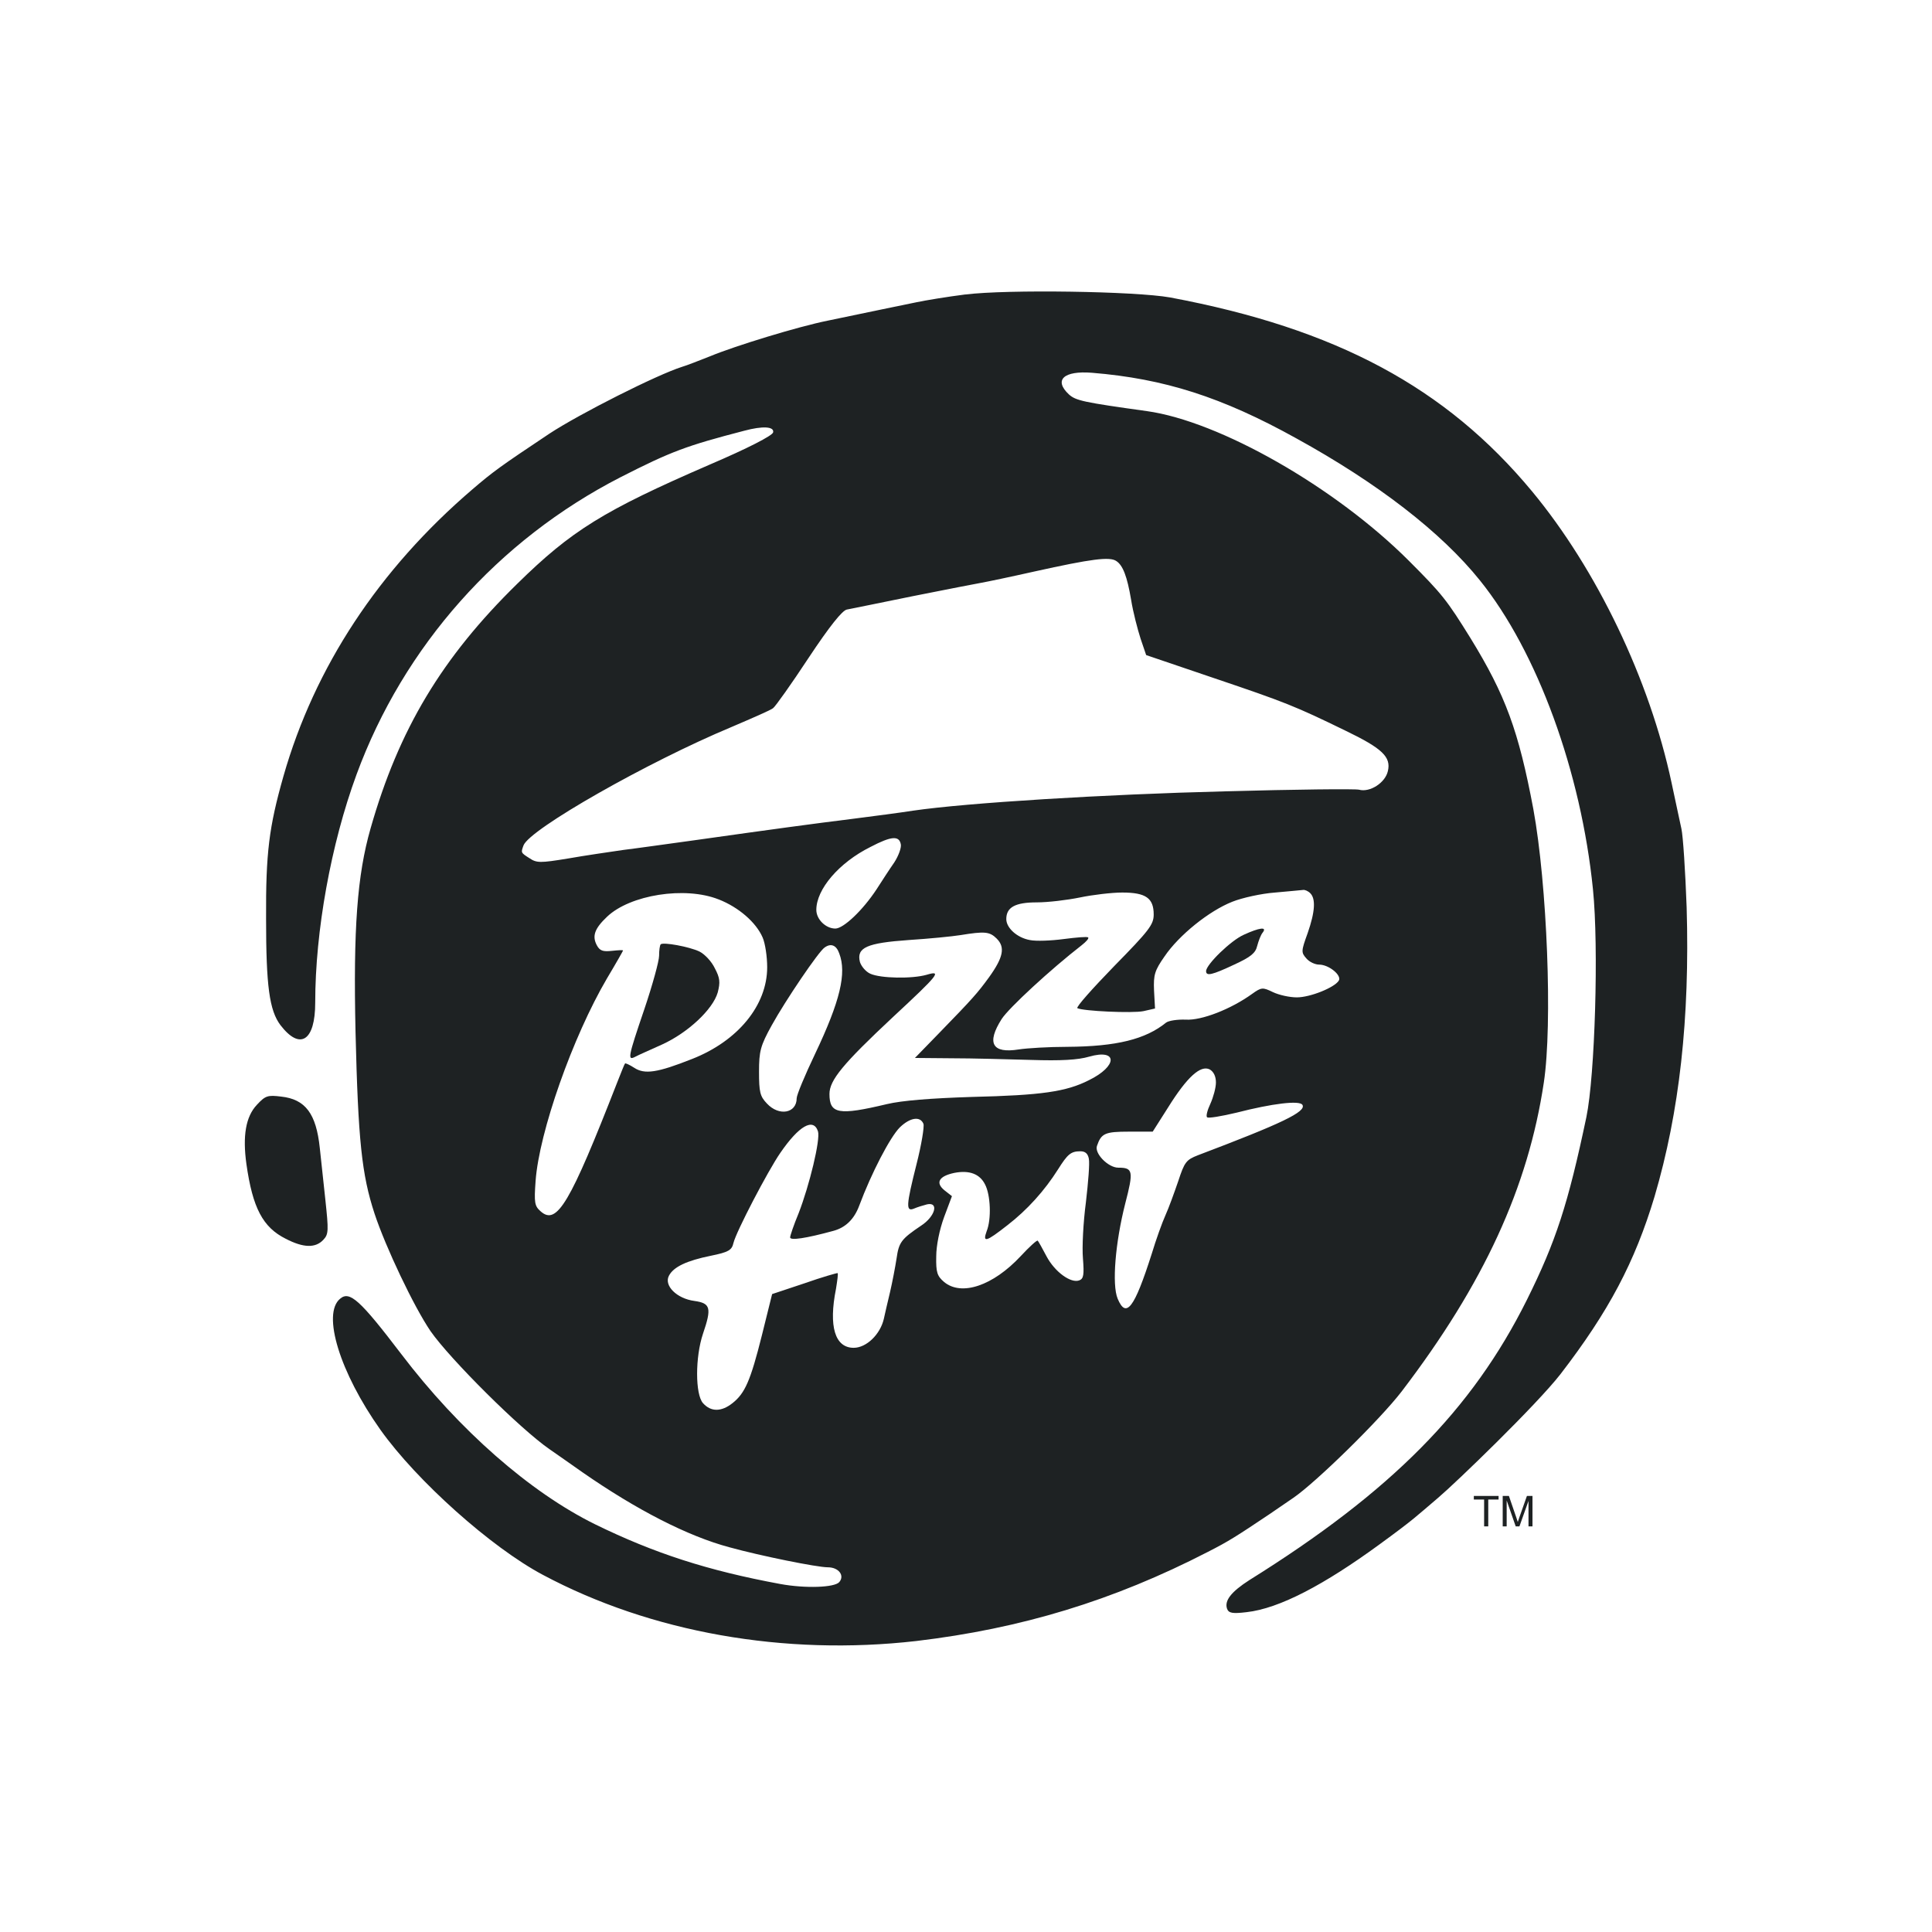 <?xml version="1.0" encoding="UTF-8"?><svg id="Layer_1" xmlns="http://www.w3.org/2000/svg" viewBox="0 0 1080 1080"><defs><style>.cls-1{fill:#1e2223;}</style></defs><g id="g6"><path id="path8" class="cls-1" d="m539.64,164.6c-10.07,1.28-22.34,3.3-27.46,4.39-9.15,1.83-24.72,5.13-49.44,10.25-16.48,3.3-51.82,14.1-65.91,19.96-6.04,2.38-13,5.13-15.56,5.86-13.92,4.39-57.13,26.18-74.15,37.35-27.46,18.31-31.49,21.24-43.03,31.13-52.37,44.86-88.25,99.42-105.65,160.39-8.06,28.38-9.89,42.84-9.7,79.65,0,37.53,1.83,51.27,8.06,59.51,10.99,14.28,19.41,8.79,19.41-12.63,0-39.91,8.79-88.62,23.07-127.43,26.37-71.77,79.1-131.1,147.58-166.25,28.38-14.46,36.8-17.58,69.21-26,10.25-2.75,16.84-2.38,16.11.92-.37,1.83-14.28,8.97-35.7,18.13-59.14,25.63-77.08,36.8-107.29,66.46-42.11,41.2-66.28,81.48-82.03,136.77-7.51,26.18-9.7,56.21-8.42,113.7,1.46,60.79,3.48,79.83,10.62,101.62,6.23,18.86,21.97,52,31.31,65.73,10.99,15.75,50.35,54.93,66.65,66.1,2.2,1.46,10.44,7.32,18.31,12.82,30.03,20.87,58.77,35.7,82.21,41.93,17.21,4.76,48.89,11.17,54.93,11.17s9.52,4.58,6.41,8.24c-2.56,3.11-19.04,3.66-32.96,1.1-40.65-7.51-70.49-17.21-103.45-33.32-36.44-17.94-76.17-52.73-108.58-95.39-22.89-30.03-28.75-35.34-34.06-30.76-10.25,8.42-.18,41.2,22.52,73.24,20.32,28.56,61.89,65.73,90.82,81.11,60.42,32.22,135.12,45.41,208.73,36.99,58.59-6.96,110.04-22.52,162.96-49.8,11.54-5.86,16.11-8.79,34.42-21.06,2.93-2.01,8.79-6.04,13.37-9.15,12.63-8.61,48.52-43.76,60.6-59.51,45.96-60.24,70.68-114.07,79.46-172.66,4.94-32.59,1.83-110.96-5.86-152.89-8.24-43.76-15.56-63.72-35.15-95.58-13.18-21.24-15.75-24.53-34.42-43.21-41.2-41.2-105.83-78-146.48-83.67-35.52-4.94-39.73-5.86-43.58-9.34-8.61-8.06-2.93-13.37,13-12.08,40.28,3.3,72.51,13.55,114.07,36.62,45.59,25.08,81.11,52.55,102.72,79.46,32.04,39.73,56.58,107.11,63.17,172.66,3.3,32.41,1.1,104.18-3.66,127.25-10.25,48.7-17.03,69.58-33.32,102.35-30.58,61.34-75.8,107.11-155.08,156.55-10.25,6.59-14.1,11.54-12.45,16.11.92,2.38,3.11,2.75,10.8,1.83,18.49-2.01,43.74-15.53,74.15-37.72,20.37-14.85,20.45-15.6,32.96-26.18,9.96-8.43,55.11-52,68.48-69.21,26.92-34.97,41.56-62.62,52.55-99.24,13.92-47.24,19.77-99.6,17.94-161.67-.73-20.14-2.01-39.91-2.93-43.94-.92-4.03-3.3-15.56-5.49-25.63-12.27-57.68-41.75-119.2-78-162.96-48.15-58.04-109.49-91-202.32-108.39-19.41-3.48-91.18-4.58-114.44-1.65Zm84.41,149.04c3.66,2.38,6.04,8.61,8.24,21.61,1.1,6.96,3.66,16.66,5.31,21.79l3.11,9.15,38.27,13c39.55,13.37,45.04,15.56,73.24,29.3,20.51,9.89,25.45,14.65,23.62,22.52-1.46,6.59-10.07,12.08-16.11,10.44-2.01-.55-36.07-.18-75.25.92-66.65,1.65-144.1,6.41-174.12,10.8-6.96,1.1-22.34,3.11-33.87,4.58-22.15,2.75-43.76,5.68-87.89,11.9-14.65,2.01-32.77,4.58-40.28,5.49-7.51,1.1-21.42,3.11-30.76,4.76-15.56,2.56-17.58,2.56-21.61-.18-4.94-3.11-4.76-3.11-3.3-7.14,3.48-9.15,69.58-46.69,116.08-66.1,11.54-4.94,22.15-9.52,23.44-10.62,1.28-.92,10.25-13.55,19.77-28.01,11.9-17.94,18.86-26.55,21.42-27.1,2.2-.37,18.86-3.85,36.99-7.51,18.13-3.66,35.52-6.96,38.45-7.51,3.11-.55,16.3-3.3,29.3-6.23,32.22-7.14,42.3-8.42,45.96-5.86Zm-120.48,158.38c.37,1.83-1.28,6.41-3.66,10.07-2.56,3.66-6.96,10.44-9.89,15.01-7.69,11.72-18.49,21.97-23.07,21.97-5.31,0-10.62-5.13-10.62-10.44,0-11.54,12.63-26.37,30.21-35.15,11.9-6.23,16.11-6.41,17.03-1.46Zm228.87,27.28c3.11,3.11,2.75,10.25-1.46,22.34-3.66,10.07-3.66,10.8-.73,14.1,1.65,2.01,4.94,3.48,7.14,3.48,5.49,0,12.82,6.04,10.99,8.97-2.38,3.85-15.93,9.34-23.44,9.34-4.03,0-9.89-1.28-13.37-2.93-5.68-2.75-6.41-2.75-11.54.92-11.9,8.61-28.38,15.01-37.17,14.46-4.58-.18-9.52.55-10.99,1.65-11.54,9.34-27.65,13.37-55.3,13.55-10.25,0-22.34.73-27.1,1.46-14.83,2.38-18.13-3.48-9.52-17.03,4.03-6.23,27.46-27.83,44.68-41.2,2.56-2.01,4.21-3.85,3.66-4.39s-6.59,0-13.73.92c-6.96.92-15.38,1.28-18.86.55-7.14-1.28-13.18-6.77-13.18-11.72,0-6.59,4.94-9.34,17.03-9.34,6.23,0,17.03-1.28,24.17-2.75,6.96-1.46,17.76-2.75,23.62-2.75,13.18,0,17.58,3.11,17.58,12.27,0,5.68-2.56,8.97-22.15,28.93-12.08,12.45-21.42,22.89-20.51,23.44,3.11,1.65,30.94,2.93,36.99,1.65l6.41-1.46-.55-10.07c-.37-8.79.37-11.17,5.86-19.04,8.06-11.9,24.9-25.45,37.9-30.58,5.49-2.2,16.3-4.58,23.8-5.13,7.51-.73,14.65-1.28,15.75-1.46.92-.18,2.75.55,4.03,1.83Zm-330.67,3.48c11.17,4.39,20.87,12.82,24.53,21.24,1.46,3.3,2.56,10.8,2.56,16.66,0,21.24-16.3,41.2-41.93,51.27-19.41,7.69-26.55,8.79-32.41,4.94-2.56-1.65-4.94-2.75-5.13-2.38-.37.37-2.2,5.13-4.39,10.62-26.37,67.56-33.69,80.2-42.84,71.96-3.3-2.93-3.66-4.76-2.75-17.03,2.01-27.28,20.69-80.38,39.91-113.15,4.94-8.24,8.97-15.38,8.97-15.56,0-.37-2.75-.18-6.23.18-4.94.55-6.77,0-8.42-3.11-2.75-5.13-1.28-9.34,5.68-15.93,12.82-12.27,43.58-17.21,62.44-9.7Zm155.45,21.97c4.76,4.76,3.66,10.44-4.39,21.61-6.41,8.79-8.97,11.72-28.2,31.49l-13.18,13.55,20.51.18c11.35,0,31.31.55,44.31.92,16.84.55,26.37,0,32.59-1.83,16.11-4.58,15.93,5.31-.18,13.18-12.63,6.41-26.37,8.42-65.37,9.34-22.89.73-39.18,2.01-47.6,4.03-26.92,6.41-32.04,5.49-32.04-5.68,0-7.69,7.51-16.84,35.52-43.03,25.63-23.8,27.46-26.18,18.86-23.62-8.24,2.38-25.82,2.01-31.49-.55-2.56-1.1-5.13-4.21-5.86-6.59-2.01-8.06,3.85-10.62,27.28-12.27,11.35-.73,24.35-2.01,28.93-2.75,13.55-2.2,16.3-2.01,20.32,2.01Zm-88.07,8.24c4.21,10.99.55,26.55-13.55,56.21-5.68,11.9-10.25,22.89-10.25,24.72,0,8.42-9.89,10.25-16.66,2.93-3.85-4.03-4.39-6.41-4.39-17.76s.73-14.46,7.14-26c7.69-13.92,26.18-41.2,29.48-43.39,3.48-2.56,6.59-1.46,8.24,3.3Zm210.56,72.14c0,2.93-1.46,8.24-3.11,11.9-1.65,3.48-2.56,6.96-1.83,7.51.55.73,8.06-.55,16.48-2.56,19.96-5.13,35.15-6.96,36.8-4.39,2.38,3.85-11.54,10.44-58.41,28.2-6.59,2.56-7.51,3.85-10.99,14.46-2.2,6.41-5.31,15.01-7.14,19.04-1.83,4.03-5.31,13.73-7.69,21.61-9.7,30.39-14.28,36.44-19.04,25.08-3.3-7.87-1.28-31.49,4.21-53.1,4.76-18.31,4.39-20.14-3.85-20.14-5.68,0-13.55-8.06-11.9-12.27,2.38-6.96,4.58-7.87,17.76-7.87h13.37l8.61-13.55c10.62-17.03,18.13-23.8,23.25-21.24,2.2,1.28,3.48,3.85,3.48,7.32Zm-163.5,23.07c.55,1.65-1.1,11.72-3.85,22.52-5.86,23.25-6.04,26.73-1.46,24.9,1.65-.73,5.13-1.83,7.32-2.38,6.77-1.46,4.58,6.77-3.3,11.9-11.17,7.51-12.45,9.34-13.73,18.31-.73,4.76-2.38,13.37-3.66,18.86-1.28,5.49-2.93,12.27-3.48,15.01-2.01,8.61-9.7,16.11-16.84,16.11-10.44,0-14.1-11.9-9.89-32.96.73-4.58,1.28-8.42.92-8.79-.18-.18-8.61,2.2-18.49,5.68l-18.13,6.04-5.68,22.89c-6.41,25.63-9.52,32.59-16.48,38.08-6.23,4.94-12.08,4.94-16.48,0-4.39-4.94-4.39-25.82,0-38.82,4.94-14.46,4.21-17.03-4.76-18.31-9.89-1.28-17.21-8.61-14.28-14.1,2.56-4.94,9.89-8.42,23.44-11.17,9.89-2.01,11.72-3.11,12.63-7.14,1.46-6.23,19.23-40.28,26.18-50.35,10.44-15.2,18.49-19.77,21.06-12.08,1.46,4.58-4.76,30.21-10.8,45.77-2.75,6.59-4.76,12.63-4.76,13.55,0,1.83,8.79.55,24.17-3.66q10.25-2.75,14.46-14.1c6.77-18.13,17.21-38.27,22.7-43.76,5.68-5.49,11.35-6.41,13.18-2.01Zm92.46,19.59c.55,2.38-.37,13.37-1.65,24.35-1.46,10.99-2.2,25.08-1.65,31.31.73,9.15.37,11.35-2.01,12.27-4.76,1.83-13.73-4.76-18.31-13.37-2.38-4.58-4.58-8.42-4.94-8.79-.37-.55-4.76,3.48-9.52,8.61-15.56,16.66-33.14,22.52-42.84,14.46-3.85-3.3-4.58-5.31-4.39-14.28,0-6.04,1.83-15.01,4.39-21.97l4.39-11.72-4.21-3.3c-5.13-4.21-3.11-7.87,5.49-9.7,8.42-1.65,14.28.55,17.21,6.41,3.11,5.86,3.66,19.41.92,26.18-2.38,6.59-.37,6.04,11.54-3.3,11.17-8.61,20.87-19.41,28.38-31.31,5.31-8.42,7.14-10.07,12.45-10.07,2.75,0,4.21,1.28,4.76,4.21Z"/><path id="path10" class="cls-1" d="m695.27,522.55c-7.14,3.11-21.06,16.66-21.06,20.32,0,2.93,3.3,2.2,15.75-3.66,9.15-4.21,11.9-6.41,12.82-10.44.73-2.75,2.01-6.23,3.11-7.51,2.56-3.3-1.83-2.75-10.62,1.28Z"/><path id="path12" class="cls-1" d="m369.36,527.86c-.55.55-.92,3.48-.92,6.41s-3.66,16.3-8.24,29.84c-9.34,27.46-9.52,28.93-4.94,26.55,1.65-.92,8.42-3.85,14.83-6.77,14.46-6.59,28.38-19.59,31.13-29.11,1.46-5.68,1.28-8.06-1.65-13.55-1.83-3.85-5.68-7.87-8.61-9.34-5.86-2.75-20.14-5.31-21.61-4.03Z"/><path id="path14" class="cls-1" d="m143.61,617.58c-6.23,6.59-8.06,17.39-5.86,33.14,3.48,24.53,9.15,35.34,21.97,41.75,9.89,5.13,16.66,5.31,21.06.55,2.93-3.11,2.93-5.13,1.1-22.34-1.1-10.44-2.56-23.44-3.11-28.93-2.01-19.23-8.06-27.28-21.61-28.75-7.51-.92-8.79-.55-13.55,4.58Z"/></g><g id="text3786"><path id="path3791" class="cls-1" d="m829.63,853.25v-15h-5.75v-2.01h13.83v2.01h-5.77v15h-2.31Z"/><path id="path3793" class="cls-1" d="m840.02,853.25v-17.01h3.47l4.13,12.04c.38,1.12.66,1.96.83,2.52.2-.62.51-1.53.93-2.73l4.18-11.83h3.11v17.01h-2.23v-14.23l-5.07,14.23h-2.08l-5.05-14.48v14.48h-2.23Z"/></g></svg>